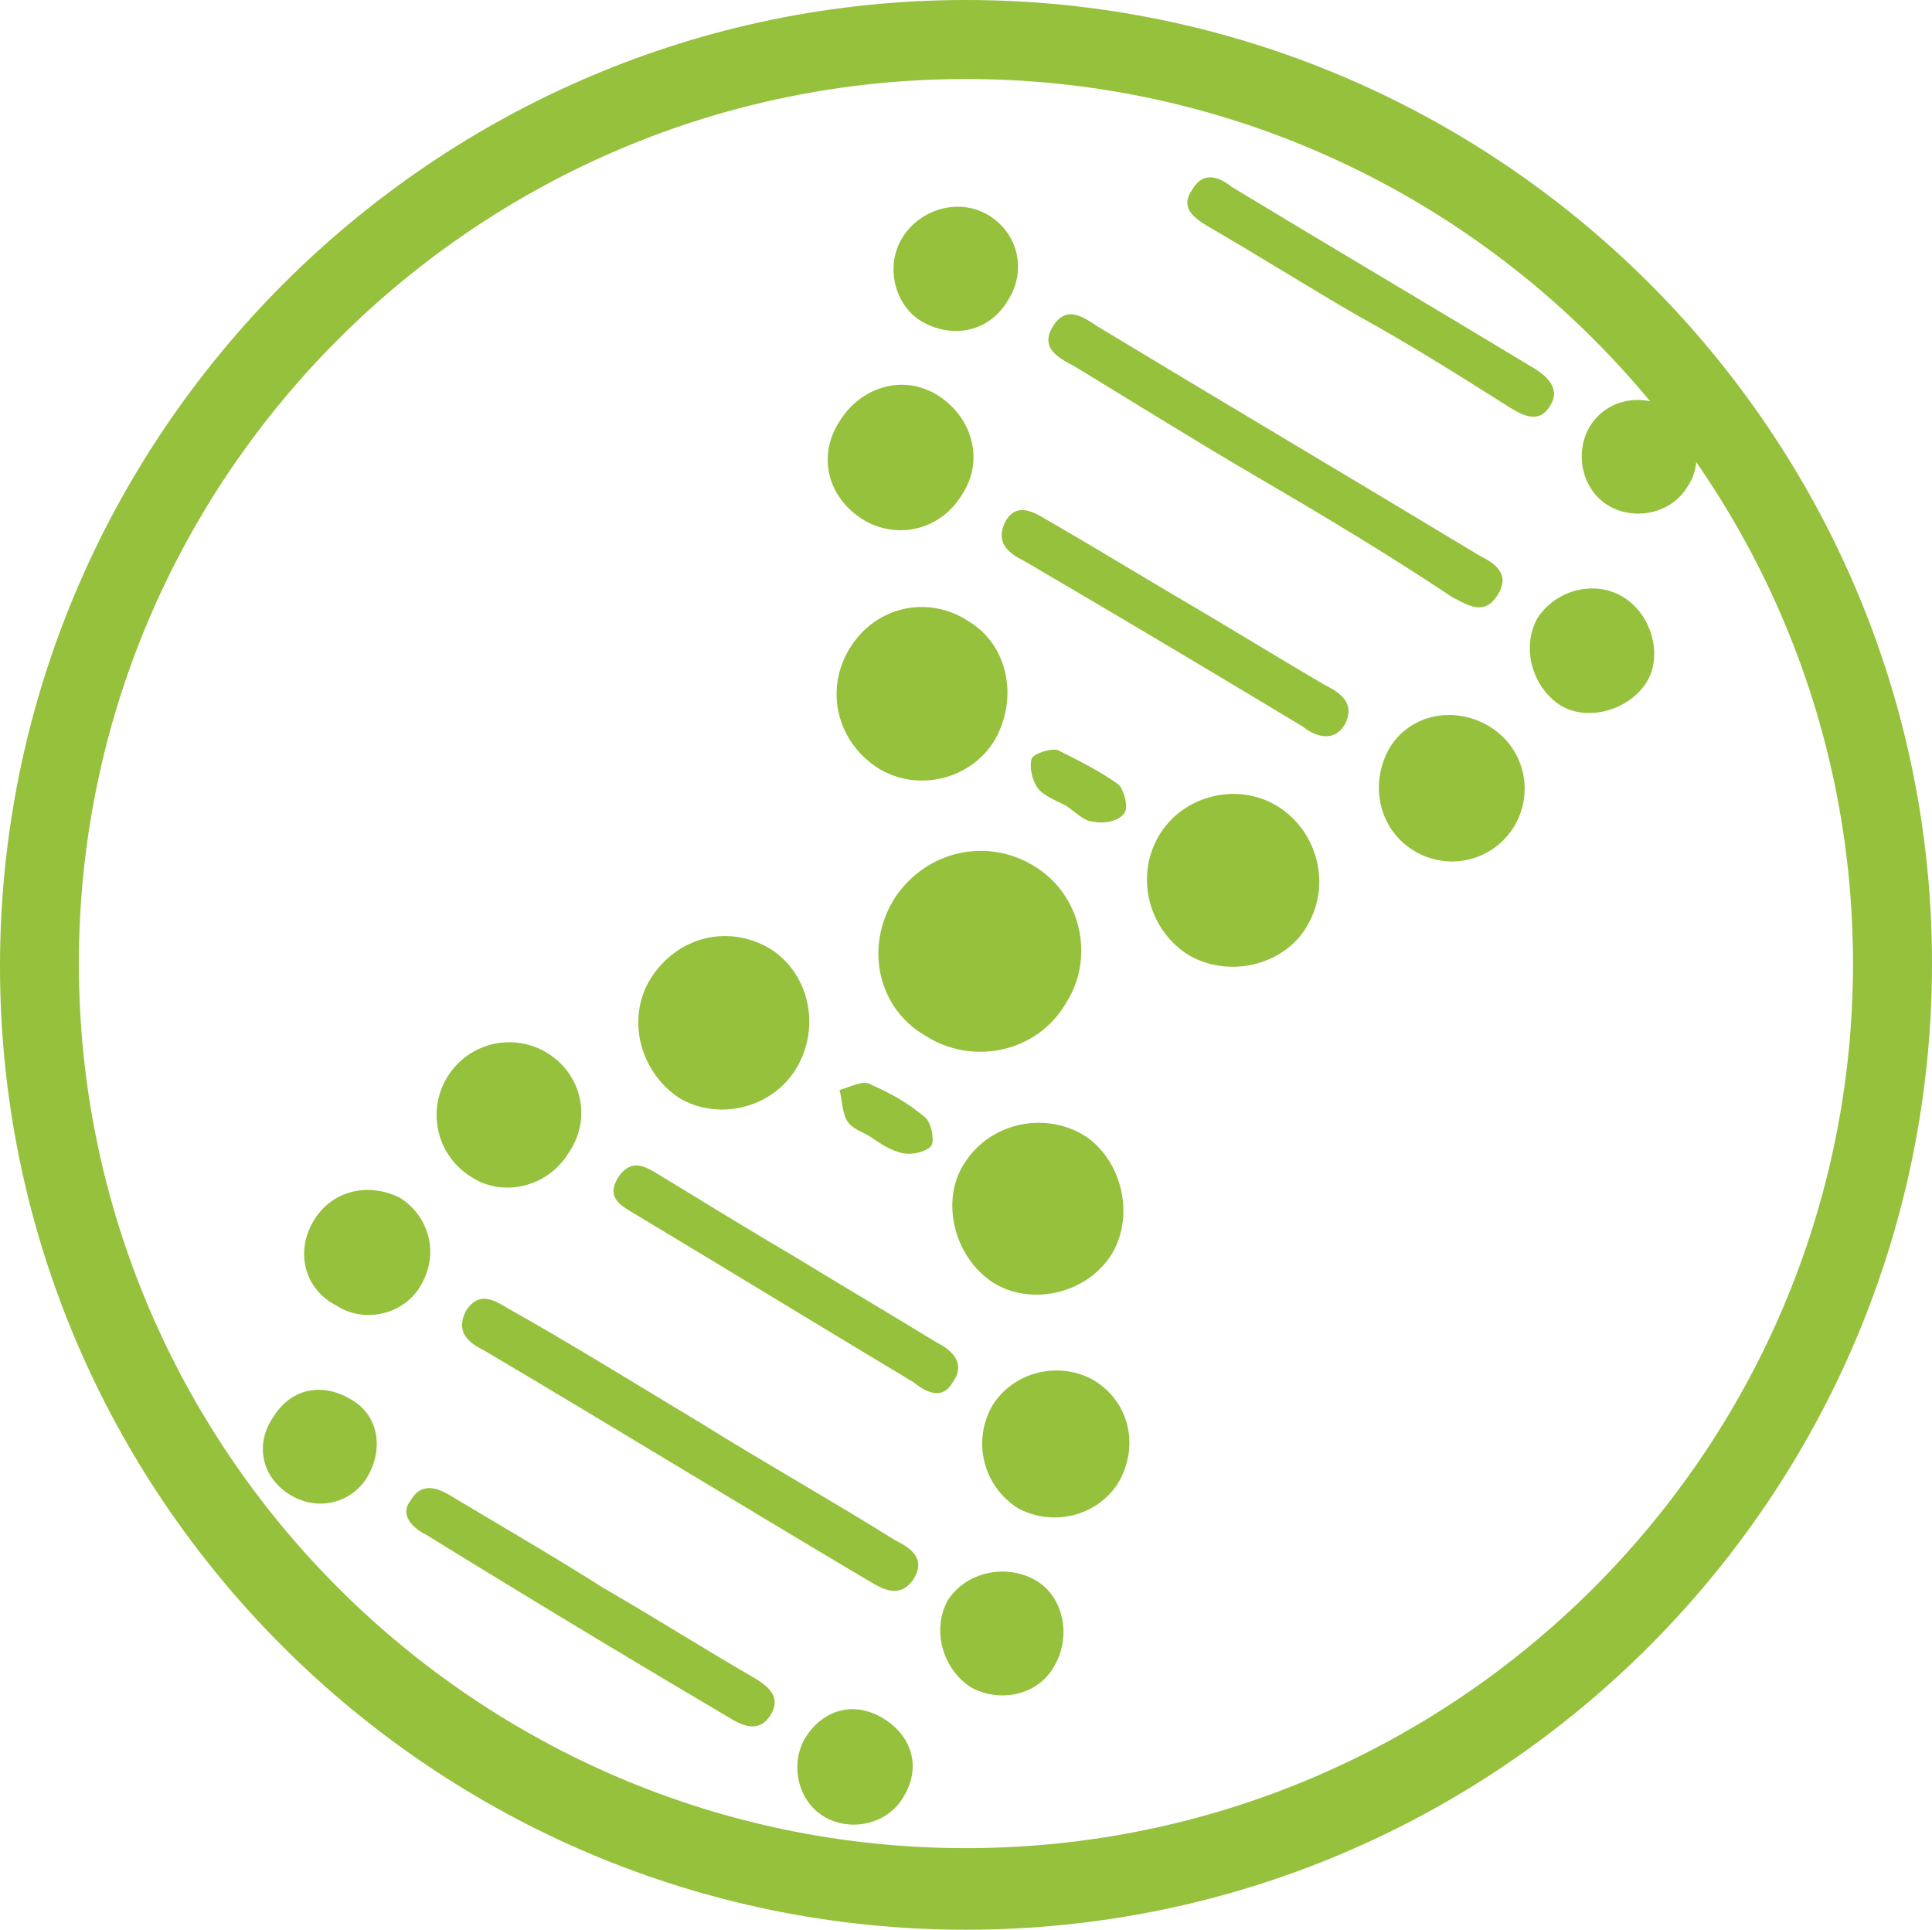 <svg preserveAspectRatio="xMidYMid meet" data-bbox="14.542 5.332 73.099 73.001" viewBox="14.542 5.332 73.099 73.001" xmlns:xlink="http://www.w3.org/1999/xlink" xmlns="http://www.w3.org/2000/svg" data-type="color" role="presentation" aria-hidden="true" aria-label="">
    <g>
        <defs>
            <path id="a62ff1c0-ac0d-403c-961b-fa296dcff7ec_comp-lwvwldgp" d="M87.641 5.333v73H14.542v-73h73.099z"></path>
        </defs>
        <clipPath id="d9eec734-f156-44ff-ac7c-32177f0ef6a3_comp-lwvwldgp">
            <use xlink:href="#a62ff1c0-ac0d-403c-961b-fa296dcff7ec_comp-lwvwldgp" overflow="visible"></use>
        </clipPath>
        <path d="M51.089 78.333c-20.116 0-36.547-16.332-36.547-36.45 0-20.117 16.431-36.551 36.547-36.551 20.117 0 36.552 16.332 36.552 36.449-.001 20.118-16.333 36.552-36.552 36.552m0-70.012c-18.522 0-33.563 15.04-33.563 33.461 0 18.426 15.039 33.465 33.563 33.465s33.563-15.039 33.563-33.465c0-18.422-15.039-33.461-33.563-33.461" clip-path="url(#d9eec734-f156-44ff-ac7c-32177f0ef6a3_comp-lwvwldgp)" fill="#95c13d" data-color="1"></path>
        <defs>
            <path id="c0e5d8d4-9b95-48dc-8deb-b6906f5ea518_comp-lwvwldgp" d="M87.641 5.333v73H14.542v-73h73.099z"></path>
        </defs>
        <clipPath id="3da0df78-ad56-4a20-94c7-7f61cd752c19_comp-lwvwldgp">
            <use xlink:href="#c0e5d8d4-9b95-48dc-8deb-b6906f5ea518_comp-lwvwldgp" overflow="visible"></use>
        </clipPath>
        <path d="M48.402 39.294c1.195-1.793 3.484-2.293 5.277-1.195 1.793 1.094 2.293 3.484 1.194 5.18-1.094 1.891-3.586 2.391-5.379 1.195-1.69-.996-2.287-3.289-1.092-5.18" clip-path="url(#3da0df78-ad56-4a20-94c7-7f61cd752c19_comp-lwvwldgp)" fill="#95c13d" data-color="1"></path>
        <defs>
            <path id="3919a0b6-362b-4067-8c2e-1876b544bf2d_comp-lwvwldgp" d="M87.641 5.333v73H14.542v-73h73.099z"></path>
        </defs>
        <clipPath id="1ad44338-2db1-41ef-9cc7-c600be071bfb_comp-lwvwldgp">
            <use xlink:href="#3919a0b6-362b-4067-8c2e-1876b544bf2d_comp-lwvwldgp" overflow="visible"></use>
        </clipPath>
        <path d="M41.132 59.212c2.392 1.492 4.88 2.887 7.271 4.383.598.297 1.195.695.695 1.492-.496.699-1.095.397-1.595.102-4.879-2.891-9.758-5.879-14.637-8.766-.598-.297-1.098-.695-.699-1.492.5-.797 1.099-.398 1.595-.102 2.488 1.395 4.878 2.887 7.37 4.383" clip-path="url(#1ad44338-2db1-41ef-9cc7-c600be071bfb_comp-lwvwldgp)" fill="#95c13d" data-color="1"></path>
        <defs>
            <path id="79db8df8-572f-477f-937b-ac5ae6e9787f_comp-lwvwldgp" d="M87.641 5.333v73H14.542v-73h73.099z"></path>
        </defs>
        <clipPath id="17982210-0b6c-4ffb-9e6b-7c35467c4e2a_comp-lwvwldgp">
            <use xlink:href="#79db8df8-572f-477f-937b-ac5ae6e9787f_comp-lwvwldgp" overflow="visible"></use>
        </clipPath>
        <path d="M62.246 23.458c-2.391-1.395-4.781-2.887-7.07-4.281-.597-.301-1.297-.699-.797-1.496.496-.797 1.095-.398 1.691 0 4.781 2.891 9.66 5.777 14.441 8.664.598.301 1.194.699.694 1.496-.496.797-1.094.398-1.69.098-2.39-1.594-4.879-3.086-7.269-4.481" clip-path="url(#17982210-0b6c-4ffb-9e6b-7c35467c4e2a_comp-lwvwldgp)" fill="#95c13d" data-color="1"></path>
        <defs>
            <path id="9ce37c57-f068-42b1-943d-5bbbea10f33a_comp-lwvwldgp" d="M87.641 5.333v73H14.542v-73h73.099z"></path>
        </defs>
        <clipPath id="8156ce94-3a44-490f-9f5e-060a94838358_comp-lwvwldgp">
            <use xlink:href="#9ce37c57-f068-42b1-943d-5bbbea10f33a_comp-lwvwldgp" overflow="visible"></use>
        </clipPath>
        <path d="M56.566 52.837c-.992 1.496-3.086 1.895-4.48.996-1.491-.996-1.991-3.188-.996-4.582.996-1.492 3.091-1.892 4.582-.896 1.394.998 1.792 3.087.894 4.482" clip-path="url(#8156ce94-3a44-490f-9f5e-060a94838358_comp-lwvwldgp)" fill="#95c13d" data-color="1"></path>
        <defs>
            <path id="149905a7-d744-4b71-9f81-ab7a43cd9023_comp-lwvwldgp" d="M87.641 5.333v73H14.542v-73h73.099z"></path>
        </defs>
        <clipPath id="562a1a14-8622-472c-9249-2a30e46afe4b_comp-lwvwldgp">
            <use xlink:href="#149905a7-d744-4b71-9f81-ab7a43cd9023_comp-lwvwldgp" overflow="visible"></use>
        </clipPath>
        <path d="M39.14 42.38c.996-1.594 2.887-2.09 4.479-1.195 1.496.898 1.992 2.891 1.098 4.484-.897 1.59-2.987 2.09-4.483 1.195-1.492-.995-1.992-2.988-1.094-4.484" clip-path="url(#562a1a14-8622-472c-9249-2a30e46afe4b_comp-lwvwldgp)" fill="#95c13d" data-color="1"></path>
        <defs>
            <path id="d88ed9f7-d0bf-43b4-beb5-c849cc4e1a3b_comp-lwvwldgp" d="M87.641 5.333v73H14.542v-73h73.099z"></path>
        </defs>
        <clipPath id="7d494813-6ecc-441b-b129-5c0e524fab4a_comp-lwvwldgp">
            <use xlink:href="#d88ed9f7-d0bf-43b4-beb5-c849cc4e1a3b_comp-lwvwldgp" overflow="visible"></use>
        </clipPath>
        <path d="M59.554 41.485c-1.492-.898-2.091-2.891-1.195-4.484.897-1.59 2.988-2.09 4.483-1.191 1.492.895 2.091 2.887 1.195 4.48-.795 1.492-2.889 2.09-4.483 1.195" clip-path="url(#7d494813-6ecc-441b-b129-5c0e524fab4a_comp-lwvwldgp)" fill="#95c13d" data-color="1"></path>
        <defs>
            <path id="a2fd3a0d-5a1a-40f9-a9ae-d422b2e8a7f6_comp-lwvwldgp" d="M87.641 5.333v73H14.542v-73h73.099z"></path>
        </defs>
        <clipPath id="b86abf2f-7b05-489d-9e21-9dfae490a9f6_comp-lwvwldgp">
            <use xlink:href="#a2fd3a0d-5a1a-40f9-a9ae-d422b2e8a7f6_comp-lwvwldgp" overflow="visible"></use>
        </clipPath>
        <path d="M46.707 29.833c.996-1.594 2.988-1.992 4.484-.996 1.492.895 1.891 2.887.996 4.48-.898 1.496-2.892 1.992-4.383 1.098-1.594-.996-2.09-2.988-1.097-4.582" clip-path="url(#b86abf2f-7b05-489d-9e21-9dfae490a9f6_comp-lwvwldgp)" fill="#95c13d" data-color="1"></path>
        <defs>
            <path id="05b72978-80ef-488d-addb-70c85c45232c_comp-lwvwldgp" d="M87.641 5.333v73H14.542v-73h73.099z"></path>
        </defs>
        <clipPath id="b103e4e7-0709-43c1-8a4a-b84b85aa3775_comp-lwvwldgp">
            <use xlink:href="#05b72978-80ef-488d-addb-70c85c45232c_comp-lwvwldgp" overflow="visible"></use>
        </clipPath>
        <path d="M65.929 17.282c-1.892-1.094-3.785-2.289-5.677-3.383-.5-.301-1.098-.699-.598-1.395.398-.699.996-.5 1.492-.102 3.785 2.293 7.668 4.583 11.453 6.872.5.301.996.797.598 1.395-.398.699-.997.398-1.492.102-1.893-1.196-3.784-2.391-5.776-3.489" clip-path="url(#b103e4e7-0709-43c1-8a4a-b84b85aa3775_comp-lwvwldgp)" fill="#95c13d" data-color="1"></path>
        <defs>
            <path id="8cb7521c-53fc-4f58-9c37-4d408875766c_comp-lwvwldgp" d="M87.641 5.333v73H14.542v-73h73.099z"></path>
        </defs>
        <clipPath id="a88bcd21-bc1c-45f1-a49d-f881d0f2d9d1_comp-lwvwldgp">
            <use xlink:href="#8cb7521c-53fc-4f58-9c37-4d408875766c_comp-lwvwldgp" overflow="visible"></use>
        </clipPath>
        <path d="M37.347 65.388c1.891 1.094 3.784 2.289 5.676 3.384.5.3 1.098.698.699 1.394-.398.699-.996.5-1.496.199a688.025 688.025 0 0 1-11.552-6.97c-.598-.3-.995-.796-.598-1.296.398-.695.996-.496 1.492-.199 1.994 1.195 3.889 2.292 5.779 3.488" clip-path="url(#a88bcd21-bc1c-45f1-a49d-f881d0f2d9d1_comp-lwvwldgp)" fill="#95c13d" data-color="1"></path>
        <defs>
            <path id="ba0d3d52-d148-414c-b461-7c0ab72e1281_comp-lwvwldgp" d="M87.641 5.333v73H14.542v-73h73.099z"></path>
        </defs>
        <clipPath id="b952660f-9cbd-49b3-90b7-abc73783fc36_comp-lwvwldgp">
            <use xlink:href="#ba0d3d52-d148-414c-b461-7c0ab72e1281_comp-lwvwldgp" overflow="visible"></use>
        </clipPath>
        <path d="M59.457 28.138c1.691.996 3.484 2.094 5.181 3.09.598.297 1.194.695.797 1.492-.398.699-1.099.5-1.595.103a977.623 977.623 0 0 0-10.559-6.277c-.598-.297-1.094-.695-.695-1.492.398-.695.996-.397 1.493-.098 1.893 1.092 3.682 2.186 5.378 3.182" clip-path="url(#b952660f-9cbd-49b3-90b7-abc73783fc36_comp-lwvwldgp)" fill="#95c13d" data-color="1"></path>
        <defs>
            <path id="491df0f9-48ff-48a6-8a7c-20995add667c_comp-lwvwldgp" d="M87.641 5.333v73H14.542v-73h73.099z"></path>
        </defs>
        <clipPath id="be85882a-2d9f-4ab7-a50b-0f0842b47738_comp-lwvwldgp">
            <use xlink:href="#491df0f9-48ff-48a6-8a7c-20995add667c_comp-lwvwldgp" overflow="visible"></use>
        </clipPath>
        <path d="M44.718 52.938c1.789 1.095 3.484 2.09 5.277 3.188.598.297 1.094.797.598 1.492-.397.694-.995.397-1.495 0-3.484-2.091-7.07-4.281-10.556-6.375-.5-.298-1.098-.6-.598-1.396.496-.695.996-.397 1.492-.099 1.794 1.097 3.587 2.194 5.282 3.19" clip-path="url(#be85882a-2d9f-4ab7-a50b-0f0842b47738_comp-lwvwldgp)" fill="#95c13d" data-color="1"></path>
        <defs>
            <path id="70786190-4f0a-4fc0-8684-1848f929aa8c_comp-lwvwldgp" d="M87.641 5.333v73H14.542v-73h73.099z"></path>
        </defs>
        <clipPath id="acc4cc0e-c49f-44f8-9756-a10d1005513a_comp-lwvwldgp">
            <use xlink:href="#70786190-4f0a-4fc0-8684-1848f929aa8c_comp-lwvwldgp" overflow="visible"></use>
        </clipPath>
        <path d="M68.019 37.501c-1.293-.797-1.69-2.488-.896-3.883.797-1.297 2.488-1.594 3.785-.797a2.75 2.75 0 1 1-2.889 4.68" clip-path="url(#acc4cc0e-c49f-44f8-9756-a10d1005513a_comp-lwvwldgp)" fill="#95c13d" data-color="1"></path>
        <defs>
            <path id="69682be4-e0fa-4e1e-8b99-39aae5181762_comp-lwvwldgp" d="M87.641 5.333v73H14.542v-73h73.099z"></path>
        </defs>
        <clipPath id="71dedbaf-15c2-432a-8897-2828175bbe16_comp-lwvwldgp">
            <use xlink:href="#69682be4-e0fa-4e1e-8b99-39aae5181762_comp-lwvwldgp" overflow="visible"></use>
        </clipPath>
        <path d="M56.867 61.403c-.797 1.293-2.488 1.69-3.785.996a2.877 2.877 0 0 1-.996-3.887c.797-1.294 2.493-1.691 3.785-.996 1.394.797 1.793 2.493.996 3.887" clip-path="url(#71dedbaf-15c2-432a-8897-2828175bbe16_comp-lwvwldgp)" fill="#95c13d" data-color="1"></path>
        <defs>
            <path id="58d28ed4-ca66-4c7d-99c2-cf655ec24921_comp-lwvwldgp" d="M87.641 5.333v73H14.542v-73h73.099z"></path>
        </defs>
        <clipPath id="b9e57803-9634-4962-a14a-cbb2f47741a8_comp-lwvwldgp">
            <use xlink:href="#58d28ed4-ca66-4c7d-99c2-cf655ec24921_comp-lwvwldgp" overflow="visible"></use>
        </clipPath>
        <path d="M36.05 48.955c-.793 1.293-2.487 1.689-3.684.895a2.746 2.746 0 0 1-.895-3.781 2.746 2.746 0 0 1 3.784-.898c1.295.795 1.694 2.487.795 3.784" clip-path="url(#b9e57803-9634-4962-a14a-cbb2f47741a8_comp-lwvwldgp)" fill="#95c13d" data-color="1"></path>
        <defs>
            <path id="48e49e23-48a2-4bf6-8925-384dbe5e20ee_comp-lwvwldgp" d="M87.641 5.333v73H14.542v-73h73.099z"></path>
        </defs>
        <clipPath id="4fa79055-7333-4016-bbce-c59ceb895566_comp-lwvwldgp">
            <use xlink:href="#48e49e23-48a2-4bf6-8925-384dbe5e20ee_comp-lwvwldgp" overflow="visible"></use>
        </clipPath>
        <path d="M49.996 20.271c1.293.797 1.793 2.391.996 3.688-.797 1.395-2.391 1.793-3.688 1.094-1.392-.797-1.892-2.391-.996-3.785.797-1.294 2.391-1.794 3.688-.997" clip-path="url(#4fa79055-7333-4016-bbce-c59ceb895566_comp-lwvwldgp)" fill="#95c13d" data-color="1"></path>
        <defs>
            <path id="bf2de0d6-5945-4915-b05f-e5aedfc90604_comp-lwvwldgp" d="M87.641 5.333v73H14.542v-73h73.099z"></path>
        </defs>
        <clipPath id="0bc8fbfb-c9cc-4120-bfa5-8f54b22f3c0f_comp-lwvwldgp">
            <use xlink:href="#bf2de0d6-5945-4915-b05f-e5aedfc90604_comp-lwvwldgp" overflow="visible"></use>
        </clipPath>
        <path d="M75.988 27.938c1.098.699 1.492 2.293.797 3.289s-2.191 1.395-3.188.797c-1.095-.699-1.492-2.191-.896-3.289.697-1.093 2.193-1.492 3.287-.797" clip-path="url(#0bc8fbfb-c9cc-4120-bfa5-8f54b22f3c0f_comp-lwvwldgp)" fill="#95c13d" data-color="1"></path>
        <defs>
            <path id="2ba2a79b-8ed1-4685-9b0d-2c95303efd0f_comp-lwvwldgp" d="M87.641 5.333v73H14.542v-73h73.099z"></path>
        </defs>
        <clipPath id="4d6b0cb6-30e2-40eb-a11d-e9242cca7ac1_comp-lwvwldgp">
            <use xlink:href="#2ba2a79b-8ed1-4685-9b0d-2c95303efd0f_comp-lwvwldgp" overflow="visible"></use>
        </clipPath>
        <path d="M51.289 69.169c-1.094-.695-1.492-2.188-.895-3.285.694-1.094 2.19-1.395 3.285-.797 1.098.598 1.395 2.094.797 3.188-.598 1.195-2.09 1.492-3.187.894" clip-path="url(#4d6b0cb6-30e2-40eb-a11d-e9242cca7ac1_comp-lwvwldgp)" fill="#95c13d" data-color="1"></path>
        <defs>
            <path id="ed9ecde0-e47c-4eaa-814b-59a64e1339b6_comp-lwvwldgp" d="M87.641 5.333v73H14.542v-73h73.099z"></path>
        </defs>
        <clipPath id="83a78d17-1ab8-47fb-b08a-fea5e730b224_comp-lwvwldgp">
            <use xlink:href="#ed9ecde0-e47c-4eaa-814b-59a64e1339b6_comp-lwvwldgp" overflow="visible"></use>
        </clipPath>
        <path d="M48.699 14.298c.699-1.098 2.191-1.496 3.289-.797 1.094.695 1.395 2.09.695 3.184-.695 1.195-2.091 1.496-3.285.797-.996-.598-1.395-2.09-.699-3.184" clip-path="url(#83a78d17-1ab8-47fb-b08a-fea5e730b224_comp-lwvwldgp)" fill="#95c13d" data-color="1"></path>
        <defs>
            <path id="c499ea82-bf41-440c-92bb-00e2d5d7684a_comp-lwvwldgp" d="M87.641 5.333v73H14.542v-73h73.099z"></path>
        </defs>
        <clipPath id="d56751f4-0647-415c-894d-1ada01b9d7c7_comp-lwvwldgp">
            <use xlink:href="#c499ea82-bf41-440c-92bb-00e2d5d7684a_comp-lwvwldgp" overflow="visible"></use>
        </clipPath>
        <path d="M26.39 51.544c.698-1.195 2.094-1.496 3.289-.899 1.094.7 1.491 2.095.797 3.29-.599 1.094-2.095 1.492-3.188.797-1.195-.598-1.593-1.992-.898-3.188" clip-path="url(#d56751f4-0647-415c-894d-1ada01b9d7c7_comp-lwvwldgp)" fill="#95c13d" data-color="1"></path>
        <defs>
            <path id="6ee2cb5c-8f2d-46f2-b0df-e2b15d6eb1ff_comp-lwvwldgp" d="M87.641 5.333v73H14.542v-73h73.099z"></path>
        </defs>
        <clipPath id="f5faeb15-fe8f-44a5-b740-9402452e2fb1_comp-lwvwldgp">
            <use xlink:href="#6ee2cb5c-8f2d-46f2-b0df-e2b15d6eb1ff_comp-lwvwldgp" overflow="visible"></use>
        </clipPath>
        <path d="M48.003 70.365c1.095.698 1.396 1.895.695 2.987-.598.996-1.992 1.297-2.984.698-.996-.598-1.297-1.991-.698-2.987.698-1.097 1.89-1.394 2.987-.698" clip-path="url(#f5faeb15-fe8f-44a5-b740-9402452e2fb1_comp-lwvwldgp)" fill="#95c13d" data-color="1"></path>
        <defs>
            <path id="ab78ddf5-6f7b-41c5-b2c6-07e4fe7e13e2_comp-lwvwldgp" d="M87.641 5.333v73H14.542v-73h73.099z"></path>
        </defs>
        <clipPath id="307ca71e-9c8a-44f5-af41-e9464be34bdb_comp-lwvwldgp">
            <use xlink:href="#ab78ddf5-6f7b-41c5-b2c6-07e4fe7e13e2_comp-lwvwldgp" overflow="visible"></use>
        </clipPath>
        <path d="M78.378 23.759c-.598.996-1.991 1.293-2.987.695s-1.293-1.992-.695-2.988 1.891-1.293 2.984-.695c.995.597 1.394 1.992.698 2.988" clip-path="url(#307ca71e-9c8a-44f5-af41-e9464be34bdb_comp-lwvwldgp)" fill="#95c13d" data-color="1"></path>
        <defs>
            <path id="98b360d9-cdf9-4b62-90e8-2537a3a0a044_comp-lwvwldgp" d="M87.641 5.333v73H14.542v-73h73.099z"></path>
        </defs>
        <clipPath id="9e0154c1-ade4-4c4e-9d04-1cf7233e5250_comp-lwvwldgp">
            <use xlink:href="#98b360d9-cdf9-4b62-90e8-2537a3a0a044_comp-lwvwldgp" overflow="visible"></use>
        </clipPath>
        <path d="M28.382 61.302c-.694.996-1.991 1.195-2.987.5-.992-.699-1.191-1.895-.496-2.891.694-1.095 1.891-1.293 2.988-.599.995.6 1.195 1.896.495 2.99" clip-path="url(#9e0154c1-ade4-4c4e-9d04-1cf7233e5250_comp-lwvwldgp)" fill="#95c13d" data-color="1"></path>
        <defs>
            <path id="28c4c6a4-12c7-498d-b60d-b0636e1270f8_comp-lwvwldgp" d="M87.641 5.333v73H14.542v-73h73.099z"></path>
        </defs>
        <clipPath id="e994870e-ad54-4e2a-919e-8f62534ba499_comp-lwvwldgp">
            <use xlink:href="#28c4c6a4-12c7-498d-b60d-b0636e1270f8_comp-lwvwldgp" overflow="visible"></use>
        </clipPath>
        <path d="M47.503 48.356c-.297-.198-.694-.301-.895-.599-.199-.301-.199-.797-.301-1.194.397-.099.897-.397 1.194-.198.699.301 1.396.694 1.992 1.194.301.198.398.896.301 1.094-.102.199-.698.397-1.098.302-.493-.102-.892-.399-1.193-.599" clip-path="url(#e994870e-ad54-4e2a-919e-8f62534ba499_comp-lwvwldgp)" fill="#95c13d" data-color="1"></path>
        <defs>
            <path id="478577b8-8a0b-44fa-9994-fb5bdda01856_comp-lwvwldgp" d="M87.641 5.333v73H14.542v-73h73.099z"></path>
        </defs>
        <clipPath id="23e76ce9-efc9-46fe-a2ba-8406dbea819b_comp-lwvwldgp">
            <use xlink:href="#478577b8-8a0b-44fa-9994-fb5bdda01856_comp-lwvwldgp" overflow="visible"></use>
        </clipPath>
        <path d="M54.875 35.81c-.397-.199-.895-.398-1.094-.699-.199-.297-.301-.797-.199-1.094.099-.199.797-.398.997-.301.796.398 1.593.797 2.288 1.297.199.199.398.895.199 1.094-.199.301-.797.398-1.195.301-.297-.001-.696-.399-.996-.598" clip-path="url(#23e76ce9-efc9-46fe-a2ba-8406dbea819b_comp-lwvwldgp)" fill="#95c13d" data-color="1"></path>
    </g>
</svg>